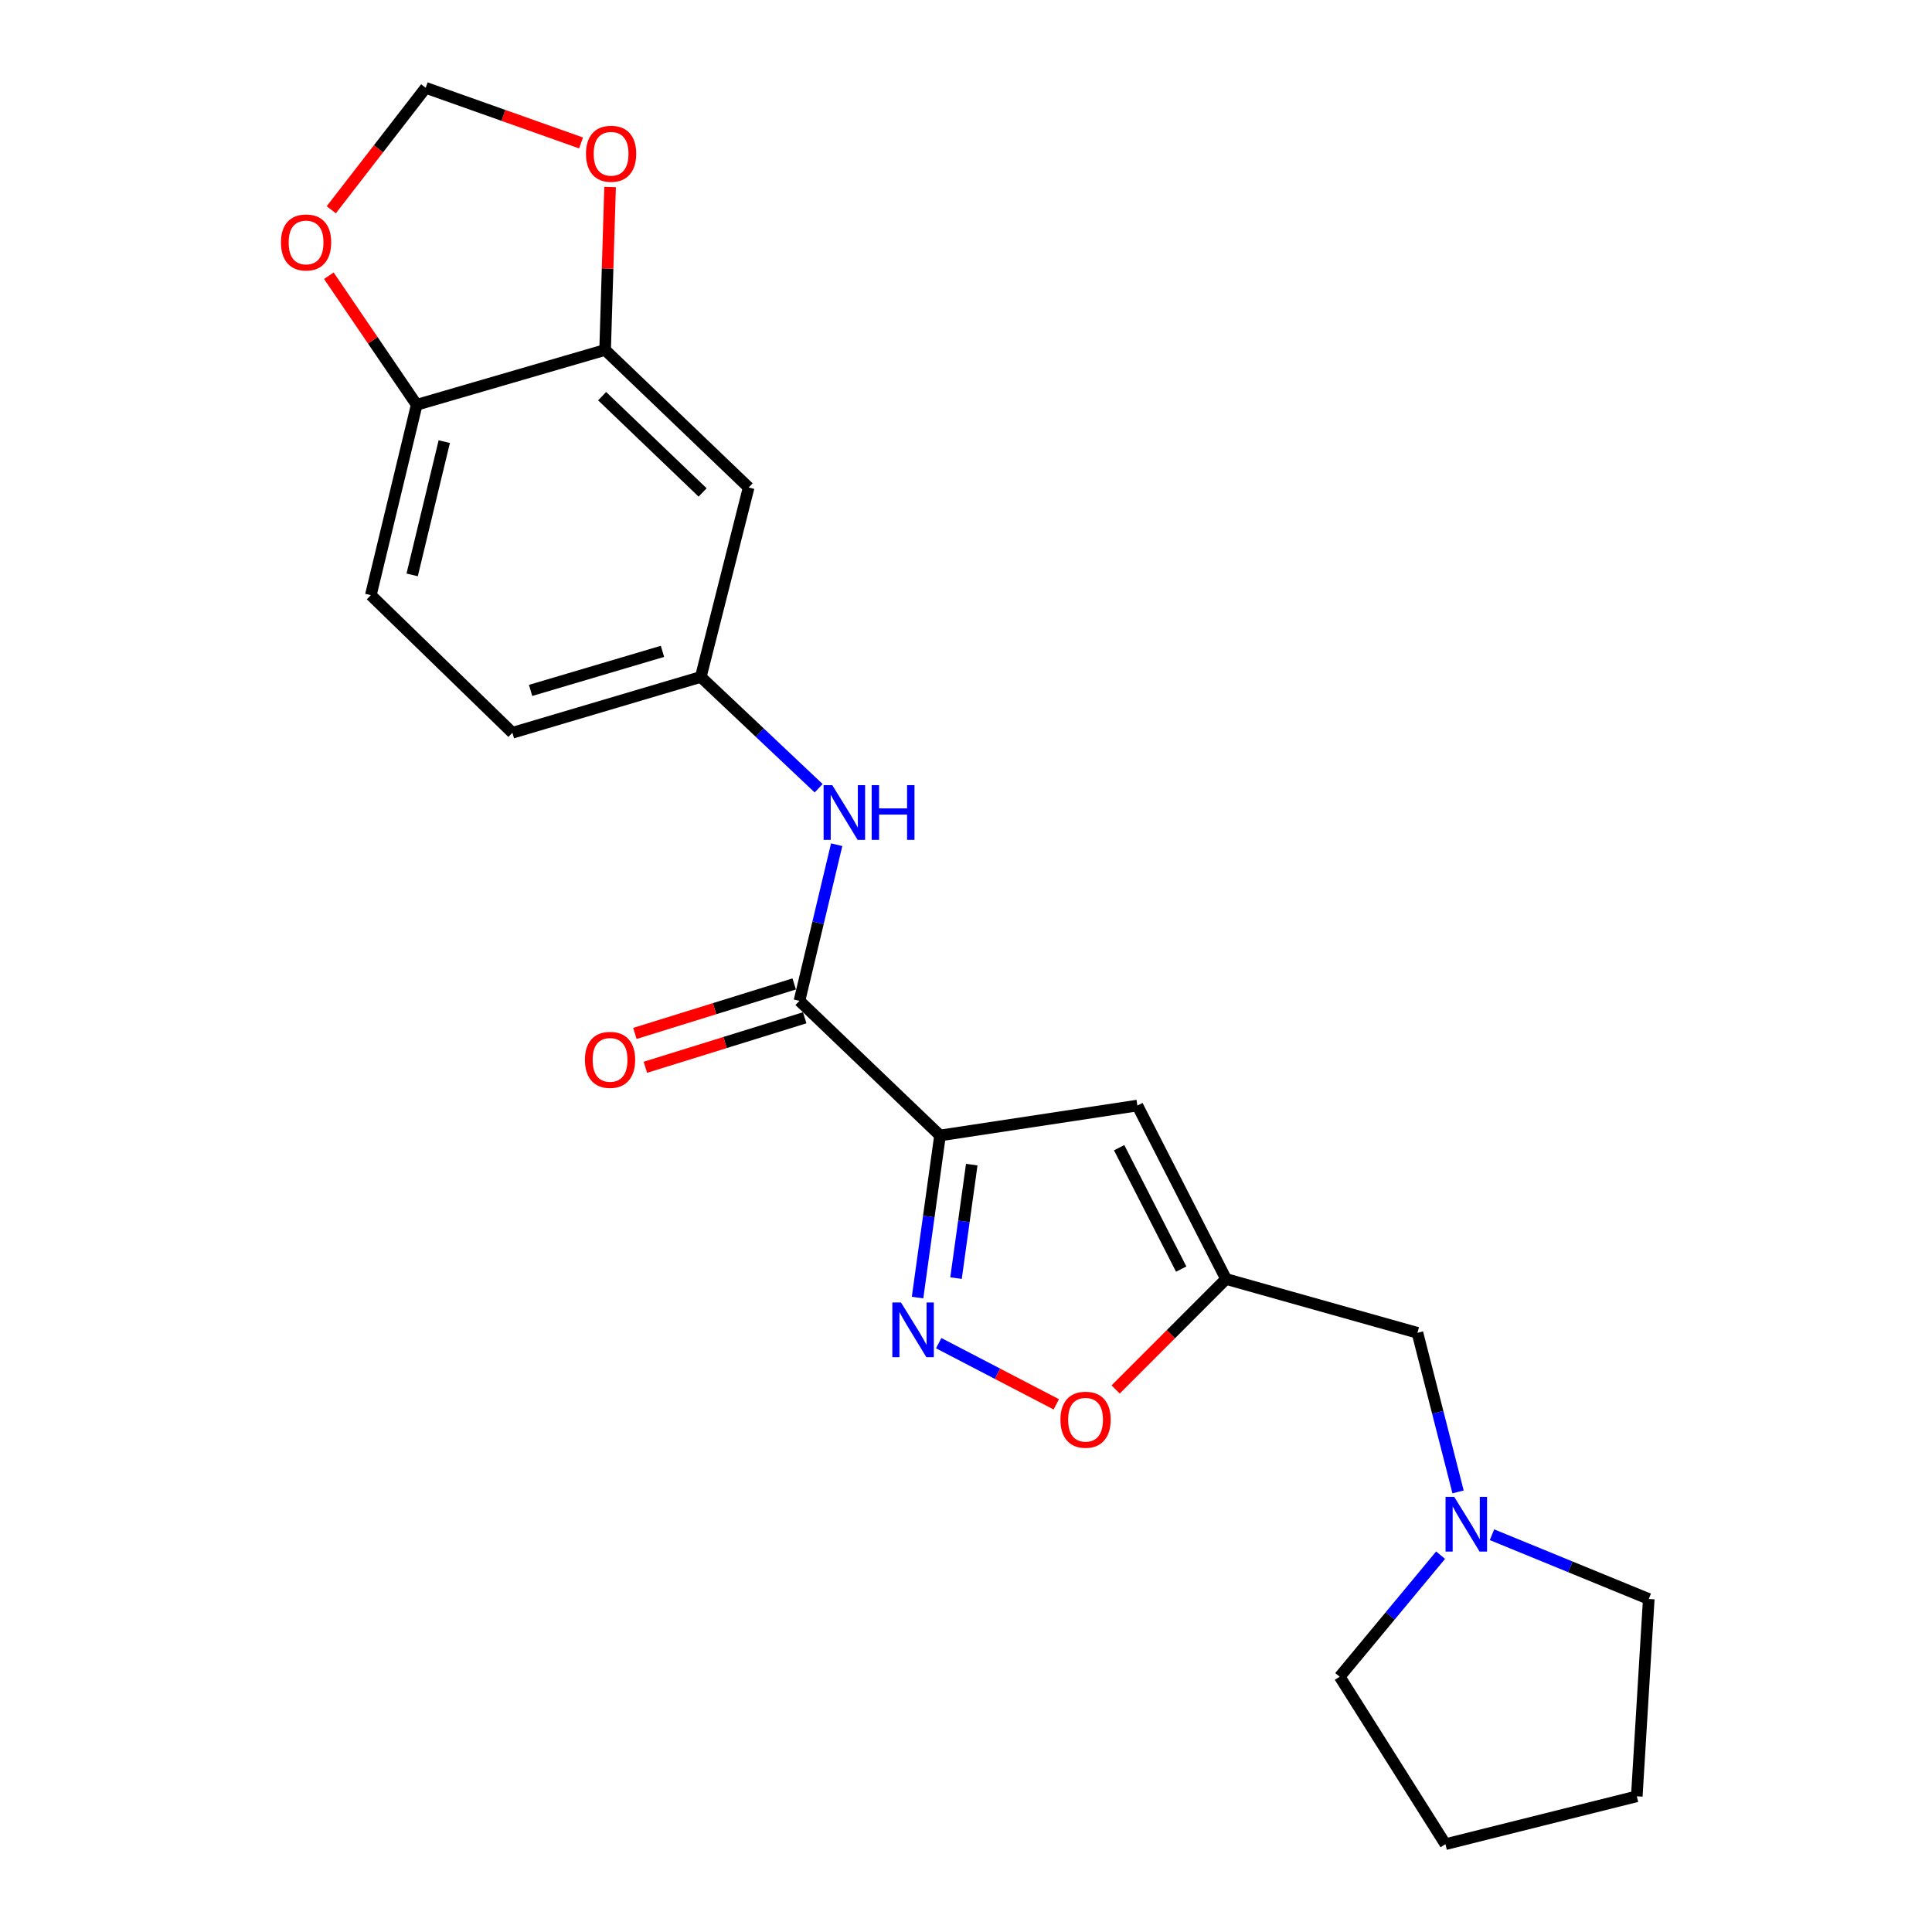 <?xml version='1.0' encoding='iso-8859-1'?>
<svg version='1.1' baseProfile='full'
              xmlns='http://www.w3.org/2000/svg'
                      xmlns:rdkit='http://www.rdkit.org/xml'
                      xmlns:xlink='http://www.w3.org/1999/xlink'
                  xml:space='preserve'
width='1000px' height='1000px' viewBox='0 0 1000 1000'>
<!-- END OF HEADER -->
<rect style='opacity:1.0;fill:#FFFFFF;stroke:none' width='1000' height='1000' x='0' y='0'> </rect>
<path class='bond-0' d='M 486.551,587.712 L 480.739,629.668' style='fill:none;fill-rule:evenodd;stroke:#000000;stroke-width:6px;stroke-linecap:butt;stroke-linejoin:miter;stroke-opacity:1' />
<path class='bond-0' d='M 480.739,629.668 L 474.927,671.623' style='fill:none;fill-rule:evenodd;stroke:#0000FF;stroke-width:6px;stroke-linecap:butt;stroke-linejoin:miter;stroke-opacity:1' />
<path class='bond-0' d='M 502.973,602.815 L 498.905,632.184' style='fill:none;fill-rule:evenodd;stroke:#000000;stroke-width:6px;stroke-linecap:butt;stroke-linejoin:miter;stroke-opacity:1' />
<path class='bond-0' d='M 498.905,632.184 L 494.836,661.553' style='fill:none;fill-rule:evenodd;stroke:#0000FF;stroke-width:6px;stroke-linecap:butt;stroke-linejoin:miter;stroke-opacity:1' />
<path class='bond-1' d='M 486.551,587.712 L 588.71,572.226' style='fill:none;fill-rule:evenodd;stroke:#000000;stroke-width:6px;stroke-linecap:butt;stroke-linejoin:miter;stroke-opacity:1' />
<path class='bond-2' d='M 486.551,587.712 L 413.796,518.044' style='fill:none;fill-rule:evenodd;stroke:#000000;stroke-width:6px;stroke-linecap:butt;stroke-linejoin:miter;stroke-opacity:1' />
<path class='bond-4' d='M 485.869,695.218 L 516.306,711.051' style='fill:none;fill-rule:evenodd;stroke:#0000FF;stroke-width:6px;stroke-linecap:butt;stroke-linejoin:miter;stroke-opacity:1' />
<path class='bond-4' d='M 516.306,711.051 L 546.742,726.884' style='fill:none;fill-rule:evenodd;stroke:#FF0000;stroke-width:6px;stroke-linecap:butt;stroke-linejoin:miter;stroke-opacity:1' />
<path class='bond-3' d='M 588.71,572.226 L 634.599,662.006' style='fill:none;fill-rule:evenodd;stroke:#000000;stroke-width:6px;stroke-linecap:butt;stroke-linejoin:miter;stroke-opacity:1' />
<path class='bond-3' d='M 579.264,594.039 L 611.386,656.885' style='fill:none;fill-rule:evenodd;stroke:#000000;stroke-width:6px;stroke-linecap:butt;stroke-linejoin:miter;stroke-opacity:1' />
<path class='bond-5' d='M 413.796,518.044 L 423.429,477.63' style='fill:none;fill-rule:evenodd;stroke:#000000;stroke-width:6px;stroke-linecap:butt;stroke-linejoin:miter;stroke-opacity:1' />
<path class='bond-5' d='M 423.429,477.63 L 433.063,437.216' style='fill:none;fill-rule:evenodd;stroke:#0000FF;stroke-width:6px;stroke-linecap:butt;stroke-linejoin:miter;stroke-opacity:1' />
<path class='bond-15' d='M 411.076,509.287 L 369.842,522.096' style='fill:none;fill-rule:evenodd;stroke:#000000;stroke-width:6px;stroke-linecap:butt;stroke-linejoin:miter;stroke-opacity:1' />
<path class='bond-15' d='M 369.842,522.096 L 328.609,534.904' style='fill:none;fill-rule:evenodd;stroke:#FF0000;stroke-width:6px;stroke-linecap:butt;stroke-linejoin:miter;stroke-opacity:1' />
<path class='bond-15' d='M 416.516,526.8 L 375.283,539.609' style='fill:none;fill-rule:evenodd;stroke:#000000;stroke-width:6px;stroke-linecap:butt;stroke-linejoin:miter;stroke-opacity:1' />
<path class='bond-15' d='M 375.283,539.609 L 334.049,552.418' style='fill:none;fill-rule:evenodd;stroke:#FF0000;stroke-width:6px;stroke-linecap:butt;stroke-linejoin:miter;stroke-opacity:1' />
<path class='bond-13' d='M 634.599,662.006 L 733.661,689.861' style='fill:none;fill-rule:evenodd;stroke:#000000;stroke-width:6px;stroke-linecap:butt;stroke-linejoin:miter;stroke-opacity:1' />
<path class='bond-22' d='M 634.599,662.006 L 606.027,690.593' style='fill:none;fill-rule:evenodd;stroke:#000000;stroke-width:6px;stroke-linecap:butt;stroke-linejoin:miter;stroke-opacity:1' />
<path class='bond-22' d='M 606.027,690.593 L 577.456,719.181' style='fill:none;fill-rule:evenodd;stroke:#FF0000;stroke-width:6px;stroke-linecap:butt;stroke-linejoin:miter;stroke-opacity:1' />
<path class='bond-11' d='M 423.741,407.996 L 393.236,379.19' style='fill:none;fill-rule:evenodd;stroke:#0000FF;stroke-width:6px;stroke-linecap:butt;stroke-linejoin:miter;stroke-opacity:1' />
<path class='bond-11' d='M 393.236,379.19 L 362.731,350.383' style='fill:none;fill-rule:evenodd;stroke:#000000;stroke-width:6px;stroke-linecap:butt;stroke-linejoin:miter;stroke-opacity:1' />
<path class='bond-6' d='M 313.206,181.134 L 387.499,252.33' style='fill:none;fill-rule:evenodd;stroke:#000000;stroke-width:6px;stroke-linecap:butt;stroke-linejoin:miter;stroke-opacity:1' />
<path class='bond-6' d='M 311.661,205.054 L 363.667,254.891' style='fill:none;fill-rule:evenodd;stroke:#000000;stroke-width:6px;stroke-linecap:butt;stroke-linejoin:miter;stroke-opacity:1' />
<path class='bond-10' d='M 313.206,181.134 L 314.491,138.97' style='fill:none;fill-rule:evenodd;stroke:#000000;stroke-width:6px;stroke-linecap:butt;stroke-linejoin:miter;stroke-opacity:1' />
<path class='bond-10' d='M 314.491,138.97 L 315.776,96.806' style='fill:none;fill-rule:evenodd;stroke:#FF0000;stroke-width:6px;stroke-linecap:butt;stroke-linejoin:miter;stroke-opacity:1' />
<path class='bond-23' d='M 313.206,181.134 L 215.682,209.518' style='fill:none;fill-rule:evenodd;stroke:#000000;stroke-width:6px;stroke-linecap:butt;stroke-linejoin:miter;stroke-opacity:1' />
<path class='bond-7' d='M 387.499,252.33 L 362.731,350.383' style='fill:none;fill-rule:evenodd;stroke:#000000;stroke-width:6px;stroke-linecap:butt;stroke-linejoin:miter;stroke-opacity:1' />
<path class='bond-8' d='M 754.69,772.207 L 744.175,731.034' style='fill:none;fill-rule:evenodd;stroke:#0000FF;stroke-width:6px;stroke-linecap:butt;stroke-linejoin:miter;stroke-opacity:1' />
<path class='bond-8' d='M 744.175,731.034 L 733.661,689.861' style='fill:none;fill-rule:evenodd;stroke:#000000;stroke-width:6px;stroke-linecap:butt;stroke-linejoin:miter;stroke-opacity:1' />
<path class='bond-18' d='M 745.653,804.952 L 719.54,836.412' style='fill:none;fill-rule:evenodd;stroke:#0000FF;stroke-width:6px;stroke-linecap:butt;stroke-linejoin:miter;stroke-opacity:1' />
<path class='bond-18' d='M 719.54,836.412 L 693.427,867.873' style='fill:none;fill-rule:evenodd;stroke:#000000;stroke-width:6px;stroke-linecap:butt;stroke-linejoin:miter;stroke-opacity:1' />
<path class='bond-19' d='M 772.25,794.37 L 812.822,810.999' style='fill:none;fill-rule:evenodd;stroke:#0000FF;stroke-width:6px;stroke-linecap:butt;stroke-linejoin:miter;stroke-opacity:1' />
<path class='bond-19' d='M 812.822,810.999 L 853.395,827.629' style='fill:none;fill-rule:evenodd;stroke:#000000;stroke-width:6px;stroke-linecap:butt;stroke-linejoin:miter;stroke-opacity:1' />
<path class='bond-9' d='M 215.682,209.518 L 191.943,308.05' style='fill:none;fill-rule:evenodd;stroke:#000000;stroke-width:6px;stroke-linecap:butt;stroke-linejoin:miter;stroke-opacity:1' />
<path class='bond-9' d='M 229.95,228.594 L 213.333,297.566' style='fill:none;fill-rule:evenodd;stroke:#000000;stroke-width:6px;stroke-linecap:butt;stroke-linejoin:miter;stroke-opacity:1' />
<path class='bond-12' d='M 215.682,209.518 L 192.943,176.118' style='fill:none;fill-rule:evenodd;stroke:#000000;stroke-width:6px;stroke-linecap:butt;stroke-linejoin:miter;stroke-opacity:1' />
<path class='bond-12' d='M 192.943,176.118 L 170.204,142.717' style='fill:none;fill-rule:evenodd;stroke:#FF0000;stroke-width:6px;stroke-linecap:butt;stroke-linejoin:miter;stroke-opacity:1' />
<path class='bond-14' d='M 300.757,73.988 L 260.548,59.721' style='fill:none;fill-rule:evenodd;stroke:#FF0000;stroke-width:6px;stroke-linecap:butt;stroke-linejoin:miter;stroke-opacity:1' />
<path class='bond-14' d='M 260.548,59.721 L 220.338,45.455' style='fill:none;fill-rule:evenodd;stroke:#000000;stroke-width:6px;stroke-linecap:butt;stroke-linejoin:miter;stroke-opacity:1' />
<path class='bond-17' d='M 362.731,350.383 L 265.218,379.278' style='fill:none;fill-rule:evenodd;stroke:#000000;stroke-width:6px;stroke-linecap:butt;stroke-linejoin:miter;stroke-opacity:1' />
<path class='bond-17' d='M 342.894,337.134 L 274.635,357.36' style='fill:none;fill-rule:evenodd;stroke:#000000;stroke-width:6px;stroke-linecap:butt;stroke-linejoin:miter;stroke-opacity:1' />
<path class='bond-25' d='M 171.47,108.565 L 195.904,77.01' style='fill:none;fill-rule:evenodd;stroke:#FF0000;stroke-width:6px;stroke-linecap:butt;stroke-linejoin:miter;stroke-opacity:1' />
<path class='bond-25' d='M 195.904,77.01 L 220.338,45.455' style='fill:none;fill-rule:evenodd;stroke:#000000;stroke-width:6px;stroke-linecap:butt;stroke-linejoin:miter;stroke-opacity:1' />
<path class='bond-16' d='M 191.943,308.05 L 265.218,379.278' style='fill:none;fill-rule:evenodd;stroke:#000000;stroke-width:6px;stroke-linecap:butt;stroke-linejoin:miter;stroke-opacity:1' />
<path class='bond-21' d='M 693.427,867.873 L 748.149,954.545' style='fill:none;fill-rule:evenodd;stroke:#000000;stroke-width:6px;stroke-linecap:butt;stroke-linejoin:miter;stroke-opacity:1' />
<path class='bond-20' d='M 853.395,827.629 L 847.2,929.767' style='fill:none;fill-rule:evenodd;stroke:#000000;stroke-width:6px;stroke-linecap:butt;stroke-linejoin:miter;stroke-opacity:1' />
<path class='bond-24' d='M 847.2,929.767 L 748.149,954.545' style='fill:none;fill-rule:evenodd;stroke:#000000;stroke-width:6px;stroke-linecap:butt;stroke-linejoin:miter;stroke-opacity:1' />
<path  class='atom-1' d='M 466.353 674.162
L 475.633 689.162
Q 476.553 690.642, 478.033 693.322
Q 479.513 696.002, 479.593 696.162
L 479.593 674.162
L 483.353 674.162
L 483.353 702.482
L 479.473 702.482
L 469.513 686.082
Q 468.353 684.162, 467.113 681.962
Q 465.913 679.762, 465.553 679.082
L 465.553 702.482
L 461.873 702.482
L 461.873 674.162
L 466.353 674.162
' fill='#0000FF'/>
<path  class='atom-5' d='M 548.884 734.841
Q 548.884 728.041, 552.244 724.241
Q 555.604 720.441, 561.884 720.441
Q 568.164 720.441, 571.524 724.241
Q 574.884 728.041, 574.884 734.841
Q 574.884 741.721, 571.484 745.641
Q 568.084 749.521, 561.884 749.521
Q 555.644 749.521, 552.244 745.641
Q 548.884 741.761, 548.884 734.841
M 561.884 746.321
Q 566.204 746.321, 568.524 743.441
Q 570.884 740.521, 570.884 734.841
Q 570.884 729.281, 568.524 726.481
Q 566.204 723.641, 561.884 723.641
Q 557.564 723.641, 555.204 726.441
Q 552.884 729.241, 552.884 734.841
Q 552.884 740.561, 555.204 743.441
Q 557.564 746.321, 561.884 746.321
' fill='#FF0000'/>
<path  class='atom-6' d='M 430.775 406.391
L 440.055 421.391
Q 440.975 422.871, 442.455 425.551
Q 443.935 428.231, 444.015 428.391
L 444.015 406.391
L 447.775 406.391
L 447.775 434.711
L 443.895 434.711
L 433.935 418.311
Q 432.775 416.391, 431.535 414.191
Q 430.335 411.991, 429.975 411.311
L 429.975 434.711
L 426.295 434.711
L 426.295 406.391
L 430.775 406.391
' fill='#0000FF'/>
<path  class='atom-6' d='M 451.175 406.391
L 455.015 406.391
L 455.015 418.431
L 469.495 418.431
L 469.495 406.391
L 473.335 406.391
L 473.335 434.711
L 469.495 434.711
L 469.495 421.631
L 455.015 421.631
L 455.015 434.711
L 451.175 434.711
L 451.175 406.391
' fill='#0000FF'/>
<path  class='atom-9' d='M 752.698 774.763
L 761.978 789.763
Q 762.898 791.243, 764.378 793.923
Q 765.858 796.603, 765.938 796.763
L 765.938 774.763
L 769.698 774.763
L 769.698 803.083
L 765.818 803.083
L 755.858 786.683
Q 754.698 784.763, 753.458 782.563
Q 752.258 780.363, 751.898 779.683
L 751.898 803.083
L 748.218 803.083
L 748.218 774.763
L 752.698 774.763
' fill='#0000FF'/>
<path  class='atom-11' d='M 303.303 79.584
Q 303.303 72.784, 306.663 68.984
Q 310.023 65.184, 316.303 65.184
Q 322.583 65.184, 325.943 68.984
Q 329.303 72.784, 329.303 79.584
Q 329.303 86.464, 325.903 90.384
Q 322.503 94.264, 316.303 94.264
Q 310.063 94.264, 306.663 90.384
Q 303.303 86.504, 303.303 79.584
M 316.303 91.064
Q 320.623 91.064, 322.943 88.184
Q 325.303 85.264, 325.303 79.584
Q 325.303 74.024, 322.943 71.224
Q 320.623 68.384, 316.303 68.384
Q 311.983 68.384, 309.623 71.184
Q 307.303 73.984, 307.303 79.584
Q 307.303 85.304, 309.623 88.184
Q 311.983 91.064, 316.303 91.064
' fill='#FF0000'/>
<path  class='atom-13' d='M 145.423 125.493
Q 145.423 118.693, 148.783 114.893
Q 152.143 111.093, 158.423 111.093
Q 164.703 111.093, 168.063 114.893
Q 171.423 118.693, 171.423 125.493
Q 171.423 132.373, 168.023 136.293
Q 164.623 140.173, 158.423 140.173
Q 152.183 140.173, 148.783 136.293
Q 145.423 132.413, 145.423 125.493
M 158.423 136.973
Q 162.743 136.973, 165.063 134.093
Q 167.423 131.173, 167.423 125.493
Q 167.423 119.933, 165.063 117.133
Q 162.743 114.293, 158.423 114.293
Q 154.103 114.293, 151.743 117.093
Q 149.423 119.893, 149.423 125.493
Q 149.423 131.213, 151.743 134.093
Q 154.103 136.973, 158.423 136.973
' fill='#FF0000'/>
<path  class='atom-16' d='M 302.763 548.577
Q 302.763 541.777, 306.123 537.977
Q 309.483 534.177, 315.763 534.177
Q 322.043 534.177, 325.403 537.977
Q 328.763 541.777, 328.763 548.577
Q 328.763 555.457, 325.363 559.377
Q 321.963 563.257, 315.763 563.257
Q 309.523 563.257, 306.123 559.377
Q 302.763 555.497, 302.763 548.577
M 315.763 560.057
Q 320.083 560.057, 322.403 557.177
Q 324.763 554.257, 324.763 548.577
Q 324.763 543.017, 322.403 540.217
Q 320.083 537.377, 315.763 537.377
Q 311.443 537.377, 309.083 540.177
Q 306.763 542.977, 306.763 548.577
Q 306.763 554.297, 309.083 557.177
Q 311.443 560.057, 315.763 560.057
' fill='#FF0000'/>
</svg>

